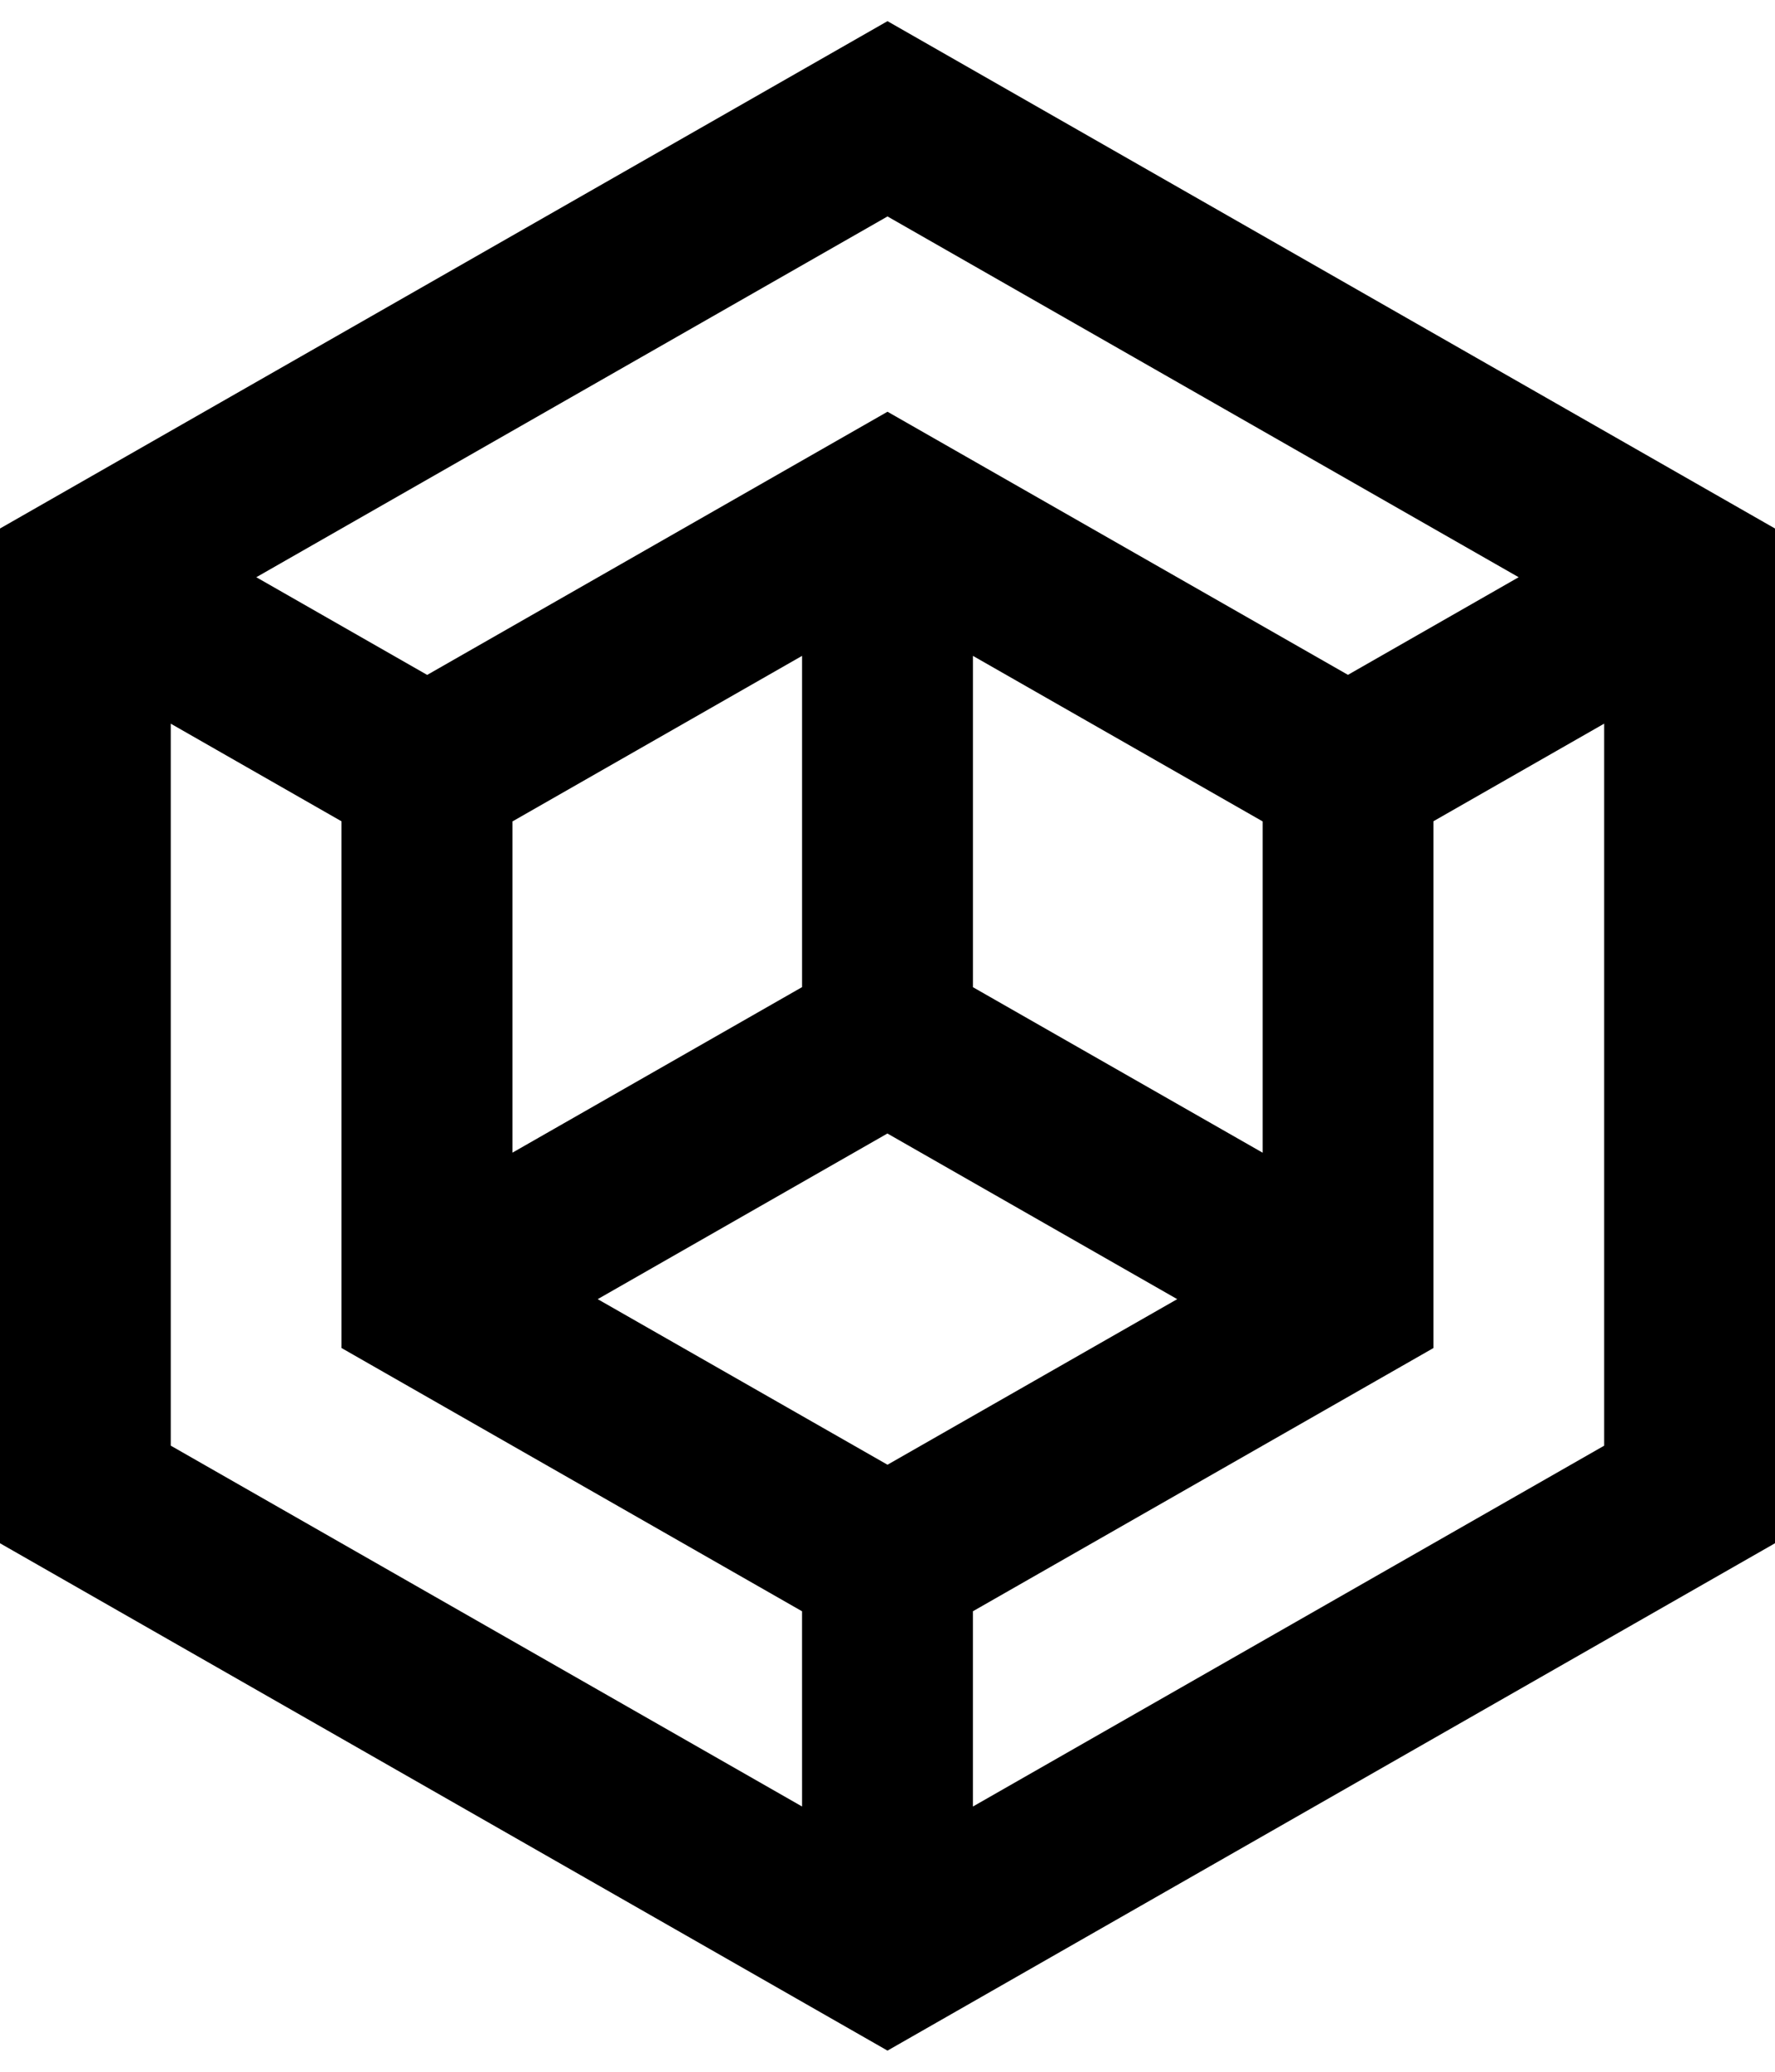 <svg width="78" height="91" viewBox="0 0 78 91" fill="none" xmlns="http://www.w3.org/2000/svg">
<path d="M39 0.929L0 23.214V67.786L39 90.071L77.989 67.792L78 67.774V23.214L39 0.929ZM39 9.507L66.735 25.354L59.234 29.642L39 18.085L18.772 29.645L11.263 25.354L39 9.507ZM55.486 36.08V50.632L42.754 43.361V28.808L55.486 36.08ZM35.246 28.808V43.358L22.518 50.63V36.081L35.246 28.808ZM35.246 79.349L7.504 63.499V31.787L15.007 36.075V59.21L35.245 70.774L35.246 79.349ZM26.265 57.064L38.996 49.788L51.731 57.064L39 64.337L26.265 57.064ZM70.495 63.499L42.753 79.35V70.773L62.989 59.212V36.073L70.493 31.785V63.499L70.495 63.499Z" fill="black"/>
</svg>
